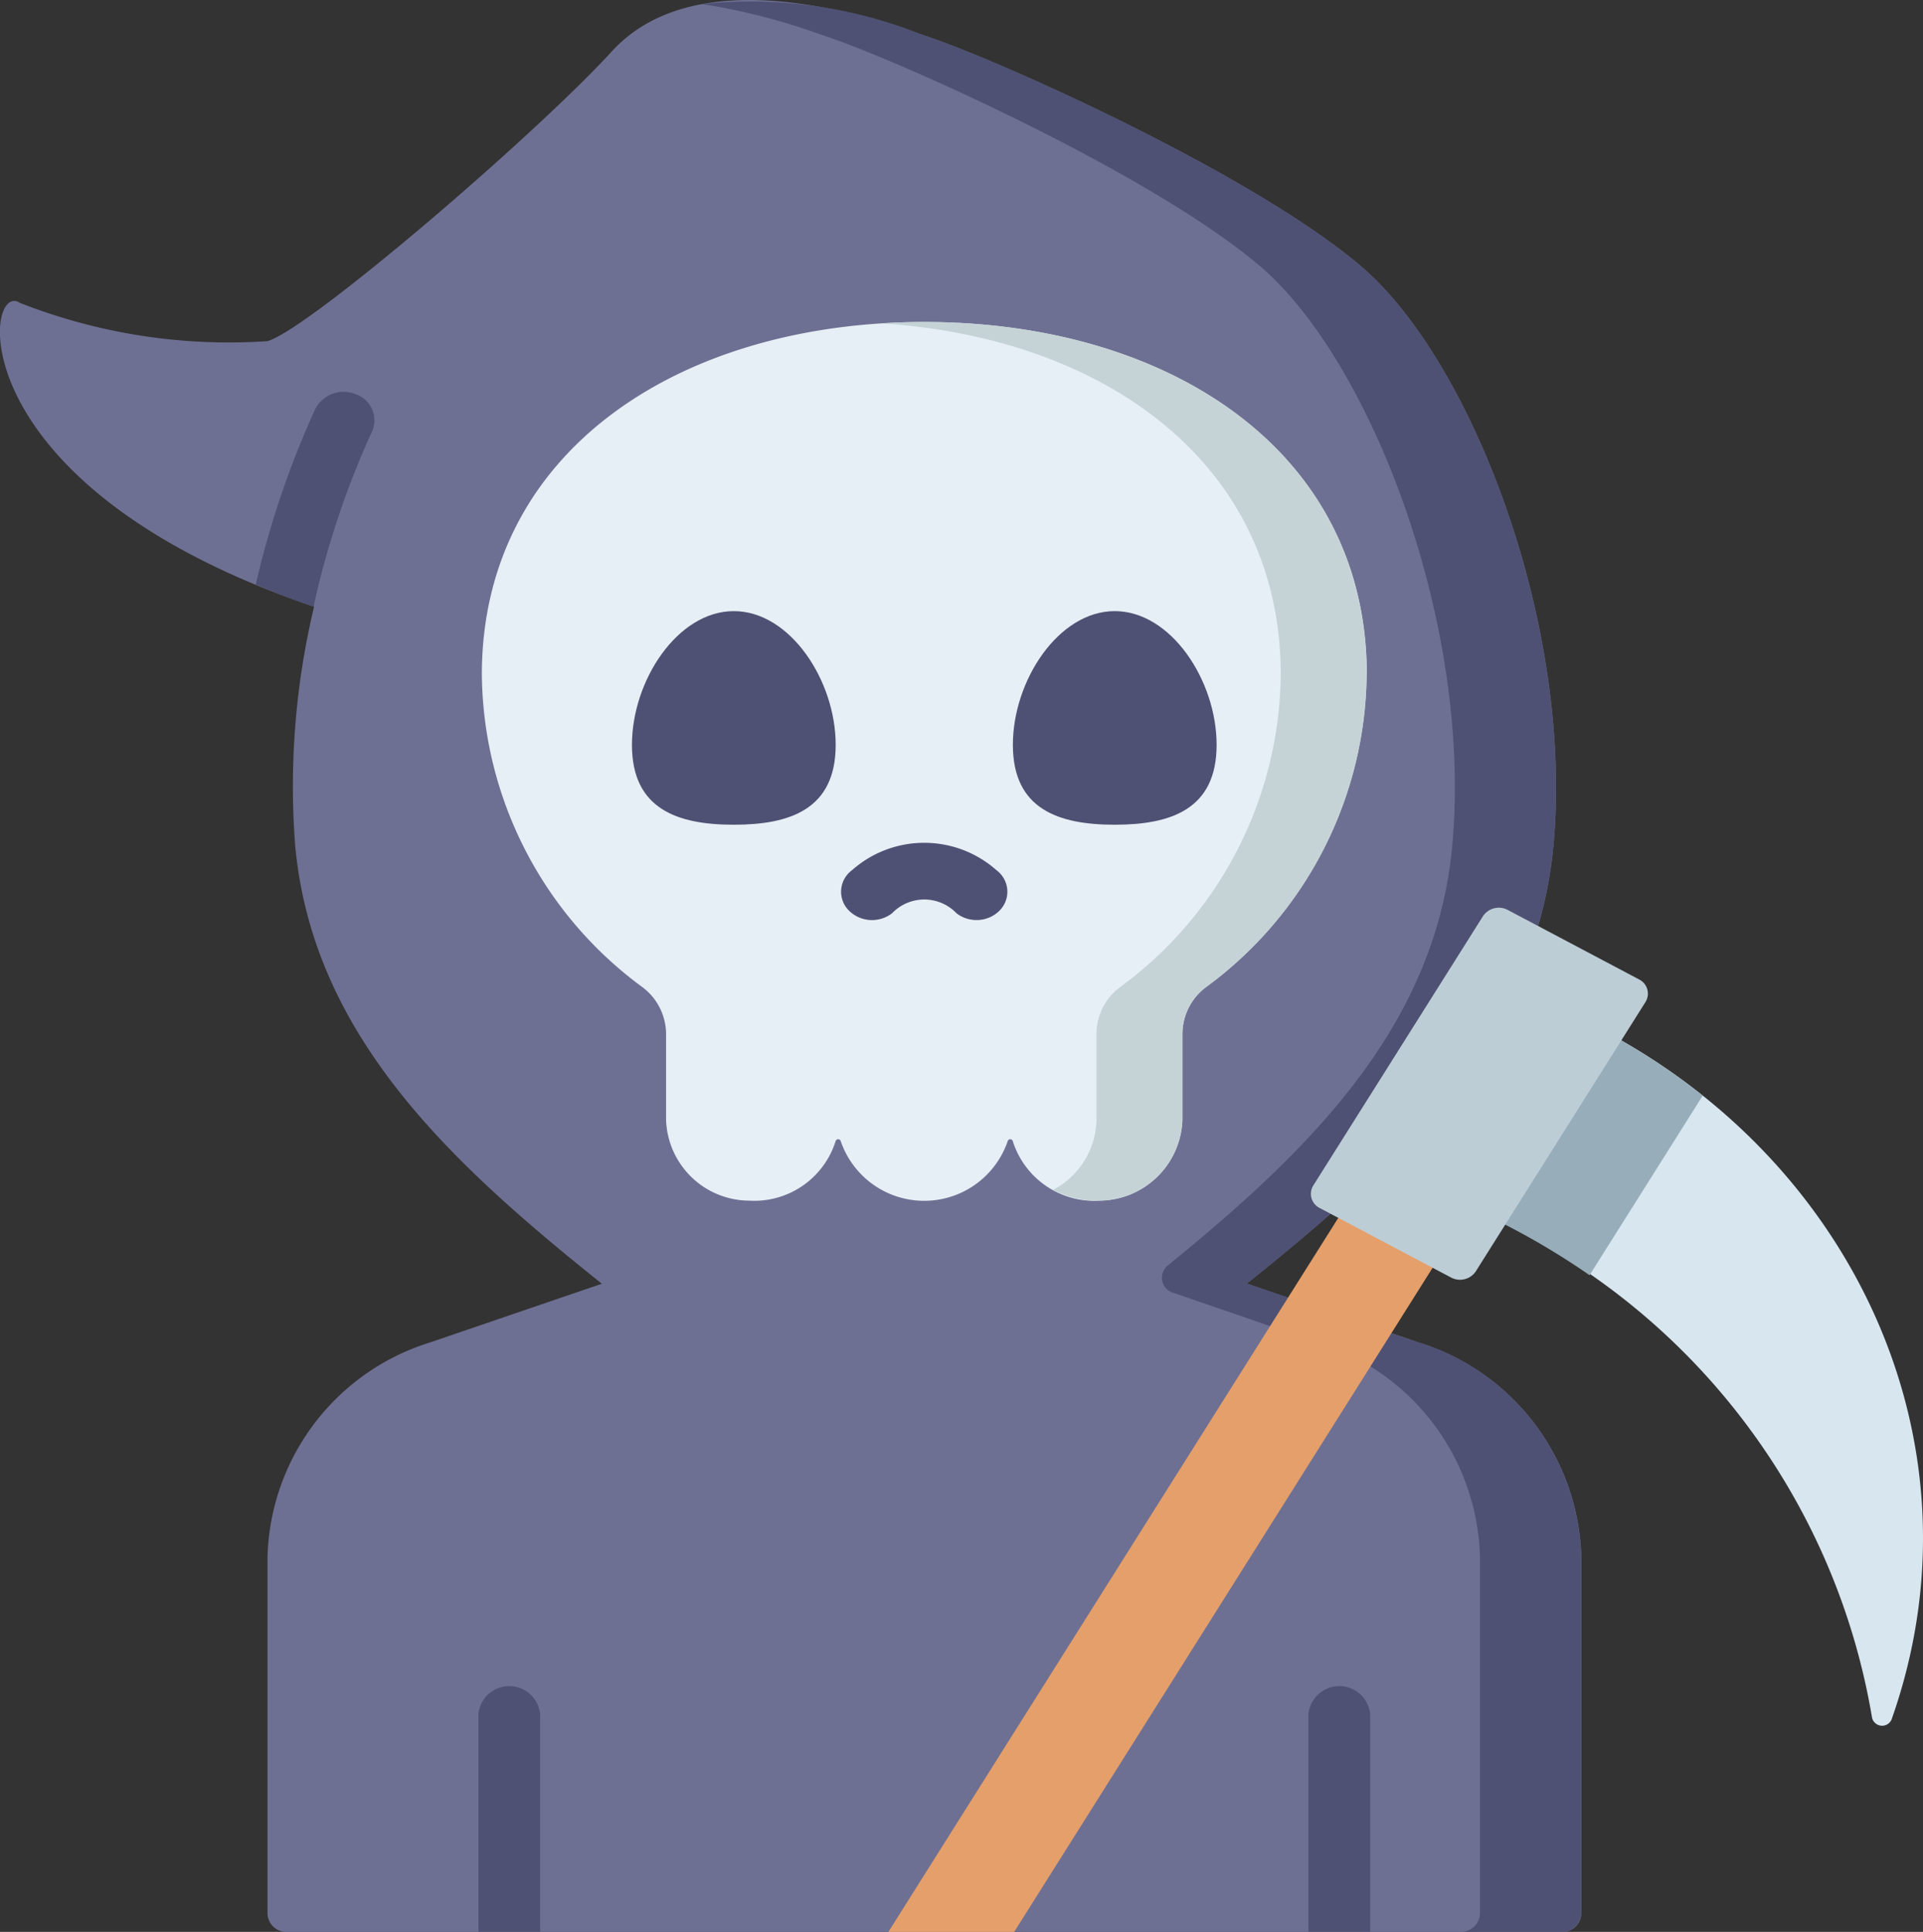 <svg xmlns="http://www.w3.org/2000/svg" width="38.831" height="39" viewBox="0 0 38.831 39">
  <rect x="0" y="0" width="38.831" height="39" fill="#333333" stroke="none"/>
  <g id="reaper" transform="translate(0)">
    <path id="Path_97" data-name="Path 97" d="M29.145,27.1l-3.47-1.189c3.086-2.471,5.851-5.031,6.194-8.867.4-4.466-1.663-9.759-3.871-11.655S20.518,1.15,19.163.717c-1.884-.675-4.8-1.334-6.314.323s-6.1,5.6-6.95,5.846a11.539,11.539,0,0,1-5-.773C.181,5.632-.4,9.788,6.84,12.247a15.59,15.59,0,0,0-.383,4.8c.344,3.836,3.108,6.4,6.194,8.867L9.18,27.1A4.662,4.662,0,0,0,5.9,31.434v7.2A.383.383,0,0,0,6.3,39h25.73a.383.383,0,0,0,.4-.366v-7.2A4.662,4.662,0,0,0,29.145,27.1Zm0,0" transform="translate(-0.498 0.001)" fill="#6e7093"/>
    <g id="Group_22" data-name="Group 22" transform="translate(5.16 0.001)">
      <path id="Path_98" data-name="Path 98" d="M185.418,27.112l-3.47-1.189c3.086-2.471,5.851-5.031,6.194-8.867.4-4.466-1.663-9.759-3.871-11.655s-7.48-4.24-8.835-4.673a9.31,9.31,0,0,0-4.491-.635A12.868,12.868,0,0,1,173.4.728c1.355.433,6.627,2.777,8.835,4.673S186.5,12.59,186.1,17.056c-.327,3.649-2.844,6.144-5.745,8.5a.317.317,0,0,0,.112.554l2.909,1a4.662,4.662,0,0,1,3.281,4.334v7.2a.383.383,0,0,1-.4.366H188.3a.383.383,0,0,0,.4-.366v-7.2a4.662,4.662,0,0,0-3.281-4.334Zm0,0" transform="translate(-161.932 -0.012)" fill="#4e5173"/>
      <path id="Path_99" data-name="Path 99" d="M117.919,447.411a.626.626,0,0,0-1.247,0V451.8h1.247Zm0,0" transform="translate(-112.172 -412.804)" fill="#4e5173"/>
      <path id="Path_100" data-name="Path 100" d="M319.474,447.411a.626.626,0,0,0-1.247,0V451.8h1.247Zm0,0" transform="translate(-296.966 -412.804)" fill="#4e5173"/>
      <path id="Path_101" data-name="Path 101" d="M63.727,108.218a17.545,17.545,0,0,1,1.182-3.538.555.555,0,0,0-.332-.748.645.645,0,0,0-.817.3,18.543,18.543,0,0,0-1.2,3.541C62.921,107.929,63.31,108.076,63.727,108.218Zm0,0" transform="translate(-62.555 -95.975)" fill="#4e5173"/>
    </g>
    <path id="Path_102" data-name="Path 102" d="M135.375,92.453c0-4.52-4-7.12-8.935-7.12s-8.935,2.6-8.935,7.12a7.916,7.916,0,0,0,3.233,6.3,1.189,1.189,0,0,1,.487.943v1.741a1.688,1.688,0,0,0,1.679,1.633,1.722,1.722,0,0,0,1.746-1.206.054.054,0,0,1,.1,0,1.782,1.782,0,0,0,3.375,0,.054.054,0,0,1,.1,0,1.722,1.722,0,0,0,1.746,1.206,1.688,1.688,0,0,0,1.679-1.633V99.695a1.189,1.189,0,0,1,.487-.943,7.916,7.916,0,0,0,3.233-6.3Zm0,0" transform="translate(-107.775 -78.832)" fill="#e6eff5"/>
    <path id="Path_103" data-name="Path 103" d="M215.369,85.332q-.44,0-.869.028c4.527.289,8.066,2.841,8.066,7.093a7.917,7.917,0,0,1-3.242,6.305,1.178,1.178,0,0,0-.479.937v1.737a1.633,1.633,0,0,1-.876,1.42,1.858,1.858,0,0,0,.959.215,1.688,1.688,0,0,0,1.654-1.635V99.694a1.178,1.178,0,0,1,.479-.937,7.918,7.918,0,0,0,3.241-6.305c0-4.52-4-7.12-8.934-7.12Zm0,0" transform="translate(-196.704 -78.832)" fill="#c5d3d6"/>
    <path id="Path_104" data-name="Path 104" d="M250.578,164.664c0,1.3-.921,1.612-2.057,1.612s-2.057-.314-2.057-1.612.921-2.7,2.057-2.7S250.578,163.366,250.578,164.664Zm0,0" transform="translate(-226.011 -149.627)" fill="#4e5173"/>
    <path id="Path_105" data-name="Path 105" d="M158.086,164.664c0,1.3-.921,1.612-2.057,1.612s-2.057-.314-2.057-1.612.921-2.7,2.057-2.7S158.086,163.366,158.086,164.664Zm0,0" transform="translate(-141.211 -149.627)" fill="#4e5173"/>
    <path id="Path_106" data-name="Path 106" d="M207.491,224.909a.656.656,0,0,1-.405-.137.9.9,0,0,0-1.3,0,.664.664,0,0,1-.88-.062.538.538,0,0,1,.068-.805,2.2,2.2,0,0,1,2.922,0,.539.539,0,0,1,.068.805A.648.648,0,0,1,207.491,224.909Zm0,0" transform="translate(-187.772 -206.336)" fill="#4e5173"/>
    <path id="Path_107" data-name="Path 107" d="M368.341,285.905c1.743-5.4-.911-11.031-6.051-13.678l-2.357,3.739a13.631,13.631,0,0,1,7.913,10.2.208.208,0,0,0,.395.035Q368.293,286.053,368.341,285.905Zm0,0" transform="translate(-330.044 -251.491)" fill="#d8e6f0"/>
    <path id="Path_108" data-name="Path 108" d="M364.428,273.608a12.9,12.9,0,0,0-2.137-1.382l-2.357,3.739a14.916,14.916,0,0,1,2.209,1.268Zm0,0" transform="translate(-330.045 -251.49)" fill="#97aeba"/>
    <path id="Path_109" data-name="Path 109" d="M229.748,270.629l-11,17.454h-2.54l11.636-18.462Zm0,0" transform="translate(-198.269 -249.083)" fill="#e59f6a"/>
    <path id="Path_110" data-name="Path 110" d="M322.282,240.743l-3.428,5.439a.32.32,0,0,0,.134.457l2.647,1.4a.384.384,0,0,0,.5-.123l3.428-5.439a.32.32,0,0,0-.134-.457l-2.647-1.4A.384.384,0,0,0,322.282,240.743Zm0,0" transform="translate(-292.335 -222.25)" fill="#bdcdd6"/>
  </g>
</svg>
